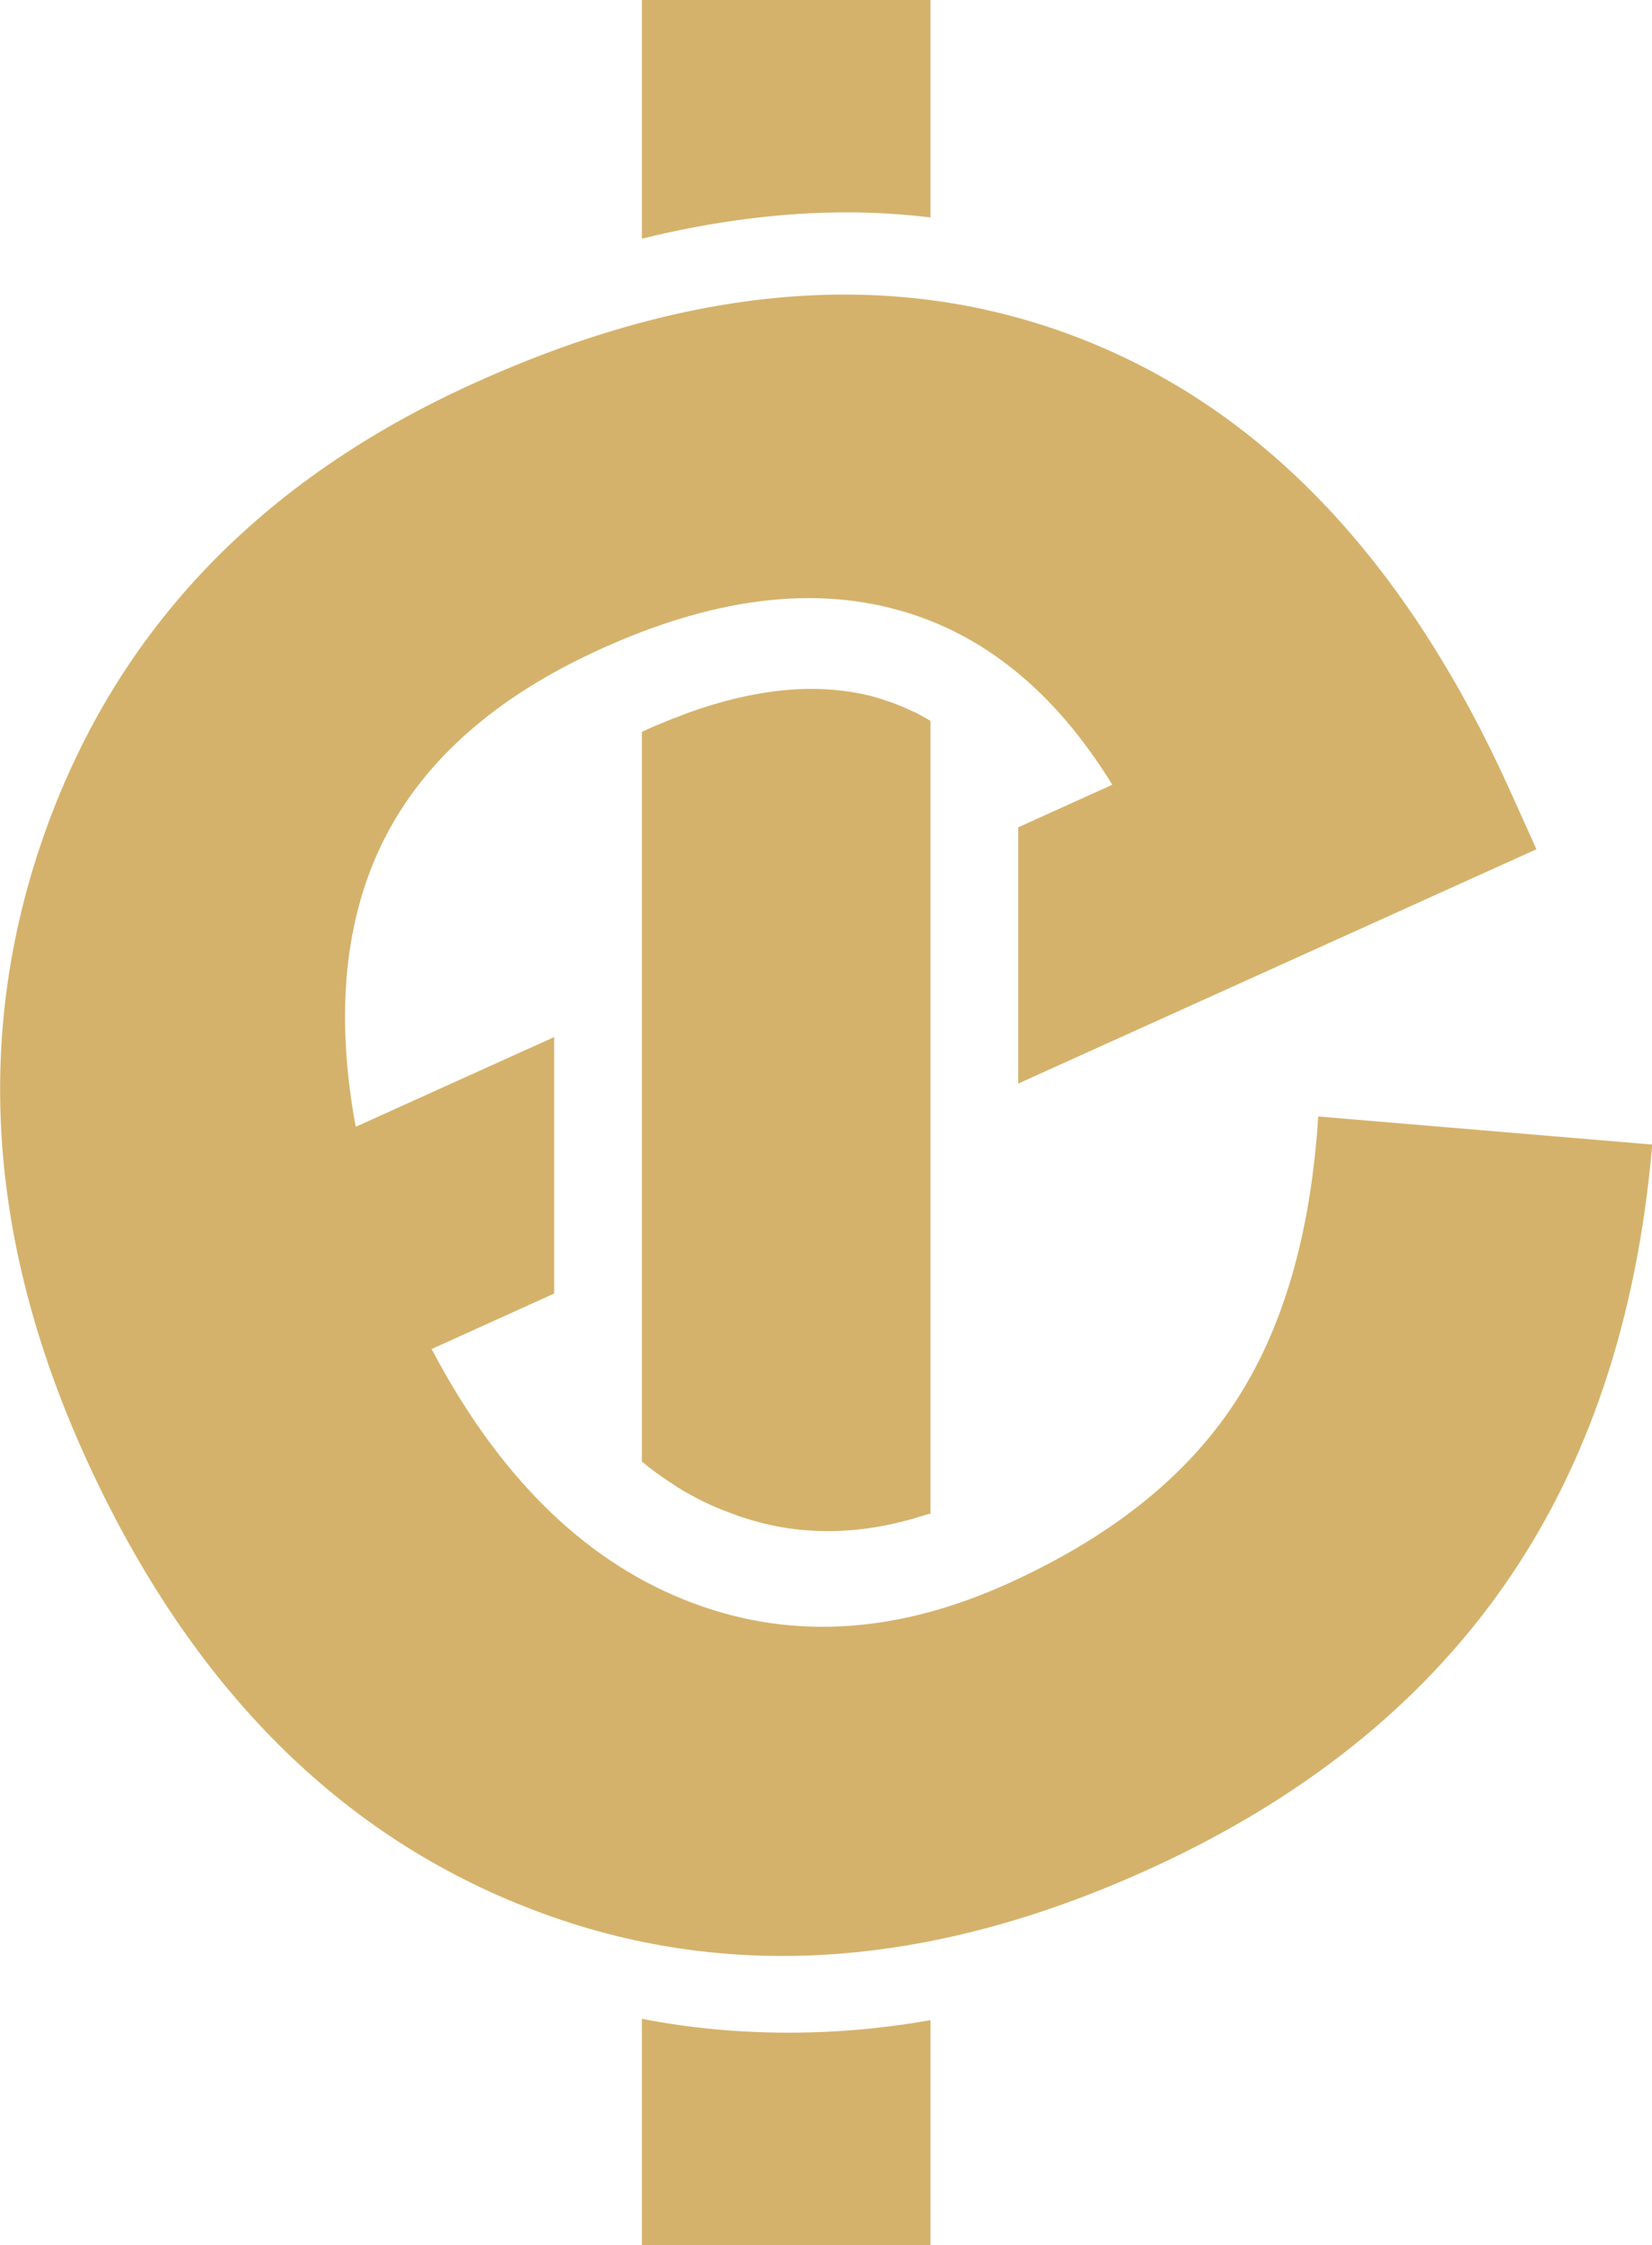 <svg xmlns="http://www.w3.org/2000/svg" id="Layer_2" data-name="Layer 2" viewBox="0 0 75.33 102.34"><defs><style>      .cls-1 {        fill: #d5b26b;        stroke-width: 0px;      }    </style></defs><g id="Capa_1" data-name="Capa 1"><g><path class="cls-1" d="m60.11,50.89c-.34,5.38-1.62,9.75-3.84,13.1-2.22,3.36-5.65,6.08-10.31,8.19-5.22,2.36-10.16,2.6-14.8.72-4.63-1.87-8.46-5.68-11.48-11.41l5.59-2.53v-11.69l-9.05,4.09c-.95-5.17-.51-9.56,1.33-13.17,1.84-3.6,5.13-6.48,9.87-8.62,5.01-2.27,9.49-2.86,13.44-1.79,3.95,1.06,7.24,3.73,9.86,7.99l-4.29,1.94v11.68l23.63-10.68-1.23-2.73c-4.73-10.45-11.24-17.3-19.54-20.54-8.3-3.24-17.52-2.57-27.66,2.02C11.92,21.85,5.42,28.62,2.11,37.77c-3.3,9.15-2.72,18.67,1.74,28.55,4.65,10.28,11.36,17.15,20.12,20.6,8.77,3.46,18.2,2.9,28.31-1.67,7.04-3.18,12.48-7.51,16.3-12.97,3.83-5.47,6.08-12.17,6.76-20.11l-15.23-1.28Z"></path><g><path class="cls-1" d="m42.43,0v9.91c-1.25-.15-2.53-.23-3.81-.23-3.02,0-6.16.41-9.35,1.2V0h13.16Z"></path><path class="cls-1" d="m42.43,32.86v36.13s-.03.01-.05.01l-.09.03-.09.02c-1.51.49-3.01.74-4.44.74-1.59,0-3.1-.29-4.62-.89-.43-.16-.83-.34-1.27-.56l-.17-.09c-.17-.09-.34-.19-.51-.28-.19-.11-.39-.24-.58-.37-.46-.3-.91-.62-1.34-.98v-33.26c.23-.11.45-.21.67-.3l.22-.09c.17-.07.34-.14.51-.21l.2-.07c.17-.07.34-.14.51-.2,2-.72,3.9-1.09,5.62-1.09.95,0,1.88.11,2.74.33.66.18,1.32.42,1.93.72h.03s.03.02.03.02c.14.07.3.16.51.28h.03s.02.03.02.03c.05.03.09.05.14.08Z"></path><path class="cls-1" d="m42.43,92.08v10.26h-13.16v-10.32c2.16.42,4.41.63,6.66.63s4.33-.19,6.5-.57Z"></path></g></g></g></svg>